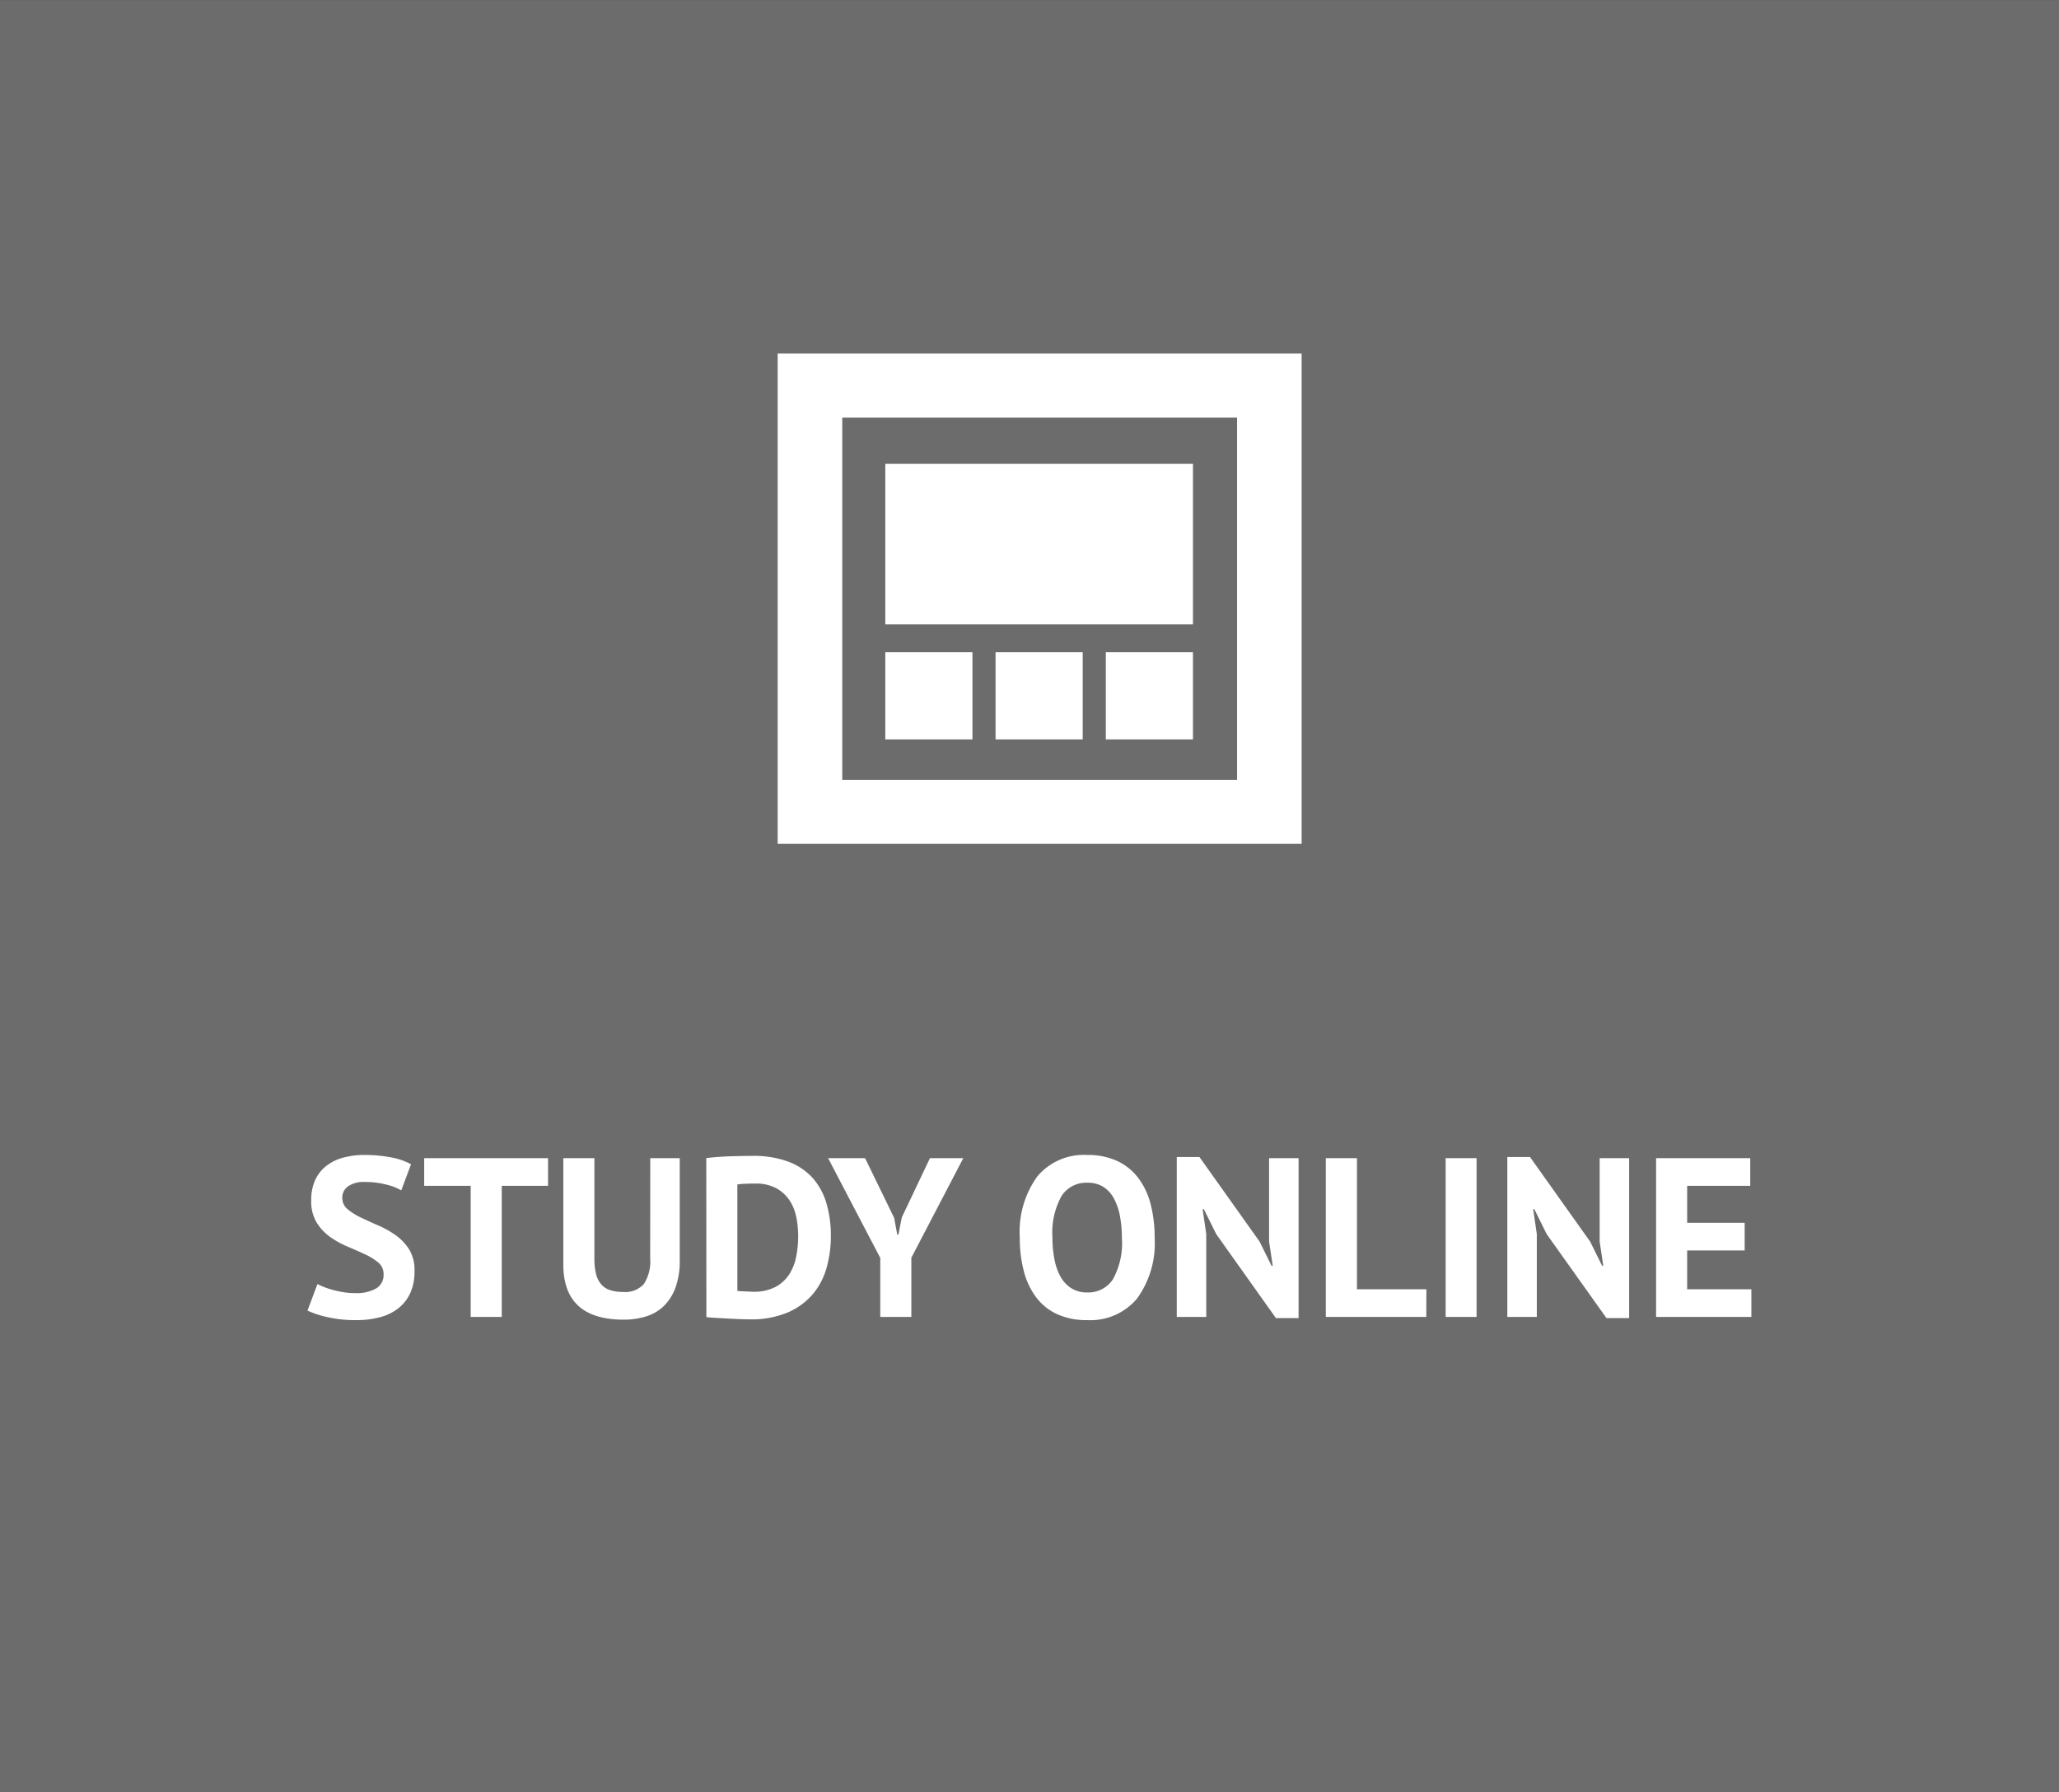 <svg xmlns="http://www.w3.org/2000/svg" width="99.842" height="86.918" viewBox="0 0 99.842 86.918"><rect x="0" y="0" width="99.842" height="86.918" fill="#333333" stroke="none"/><g id="Group_16928" data-name="Group 16928" transform="translate(-244 -510.713)"><path id="Path_3734" data-name="Path 3734" d="M145.09-162.984h99.842V-249.9H145.09Z" transform="translate(98.91 760.615)" fill="#6c6c6c"></path><path id="Path_3835" data-name="Path 3835" d="M-31.4-2.068a.716.716,0,0,0-.259-.572,2.852,2.852,0,0,0-.649-.4q-.391-.182-.847-.374a4.33,4.33,0,0,1-.847-.473,2.412,2.412,0,0,1-.649-.7,2,2,0,0,1-.258-1.067,2.341,2.341,0,0,1,.187-.974,1.827,1.827,0,0,1,.534-.687,2.292,2.292,0,0,1,.819-.407,3.926,3.926,0,0,1,1.056-.132,6.623,6.623,0,0,1,1.265.116,3.215,3.215,0,0,1,.979.335l-.473,1.265a2.647,2.647,0,0,0-.726-.28,4.122,4.122,0,0,0-1.045-.126,1.337,1.337,0,0,0-.808.209.664.664,0,0,0-.281.561.693.693,0,0,0,.258.55,2.993,2.993,0,0,0,.649.407q.391.187.847.385a4.55,4.55,0,0,1,.847.479,2.439,2.439,0,0,1,.649.693A1.9,1.9,0,0,1-29.9-2.233a2.538,2.538,0,0,1-.2,1.062,2.012,2.012,0,0,1-.572.742,2.417,2.417,0,0,1-.891.44,4.347,4.347,0,0,1-1.149.143A6.124,6.124,0,0,1-34.166,0a4.442,4.442,0,0,1-.924-.308l.484-1.287a2.991,2.991,0,0,0,.314.143,4.029,4.029,0,0,0,.434.143,5.016,5.016,0,0,0,.512.11,3.443,3.443,0,0,0,.556.044,1.937,1.937,0,0,0,1.028-.225A.757.757,0,0,0-31.4-2.068Zm7.975-4.29h-2.244V0h-1.507V-6.358h-2.255V-7.7h6.006ZM-18.469-7.7h1.43v4.972a3.738,3.738,0,0,1-.2,1.287,2.416,2.416,0,0,1-.55.891,2.123,2.123,0,0,1-.858.517,3.567,3.567,0,0,1-1.111.165q-2.926,0-2.926-2.673V-7.7h1.507v4.862a3.046,3.046,0,0,0,.082.764,1.181,1.181,0,0,0,.259.506.979.979,0,0,0,.44.275,2.071,2.071,0,0,0,.616.082,1.207,1.207,0,0,0,1-.385,2,2,0,0,0,.308-1.243Zm2.717,0q.231-.033.523-.055t.6-.033q.308-.011.6-.016t.523-.005a4.775,4.775,0,0,1,1.749.286,2.975,2.975,0,0,1,1.177.8,3.22,3.22,0,0,1,.66,1.232,5.592,5.592,0,0,1,.209,1.573,5.7,5.7,0,0,1-.2,1.507,3.41,3.41,0,0,1-.66,1.287,3.309,3.309,0,0,1-1.215.9,4.518,4.518,0,0,1-1.865.341q-.176,0-.467-.011t-.6-.028l-.6-.033q-.286-.016-.429-.038Zm2.365,1.232q-.242,0-.49.011a2.992,2.992,0,0,0-.368.033v5.159a.884.884,0,0,0,.149.016l.226.011.231.011q.11.006.165.006a2.242,2.242,0,0,0,1.061-.226,1.8,1.8,0,0,0,.671-.6,2.414,2.414,0,0,0,.346-.863,5.065,5.065,0,0,0,.1-1.007,4.785,4.785,0,0,0-.088-.907,2.273,2.273,0,0,0-.325-.82,1.829,1.829,0,0,0-.644-.594A2.075,2.075,0,0,0-13.387-6.468ZM-7.315-2.86-9.845-7.7h1.793l1.408,2.893.154.814h.055l.165-.836L-4.906-7.7h1.617L-5.808-2.871V0H-7.315ZM-.55-3.85A4.583,4.583,0,0,1,.3-6.814a2.943,2.943,0,0,1,2.42-1.04,3.391,3.391,0,0,1,1.441.286,2.715,2.715,0,0,1,1.023.814,3.558,3.558,0,0,1,.605,1.265,6.314,6.314,0,0,1,.2,1.639A4.562,4.562,0,0,1,5.132-.886,2.946,2.946,0,0,1,2.717.154,3.42,3.42,0,0,1,1.265-.132,2.669,2.669,0,0,1,.248-.946a3.613,3.613,0,0,1-.6-1.265A6.314,6.314,0,0,1-.55-3.85Zm1.584,0a5.417,5.417,0,0,0,.1,1.072,2.771,2.771,0,0,0,.3.841,1.539,1.539,0,0,0,.523.55,1.41,1.41,0,0,0,.759.2A1.43,1.43,0,0,0,3.96-1.815,3.626,3.626,0,0,0,4.4-3.85a5.511,5.511,0,0,0-.094-1.045,2.915,2.915,0,0,0-.291-.847A1.518,1.518,0,0,0,3.5-6.308a1.423,1.423,0,0,0-.781-.2,1.419,1.419,0,0,0-1.243.643A3.638,3.638,0,0,0,1.034-3.85Zm7.942-.165-.6-1.21H8.316l.176,1.21V0H7.062V-7.755h1.1l2.915,4.1.583,1.177h.055l-.176-1.177V-7.7h1.43V.055h-1.1ZM19.162,0H14.289V-7.7H15.8v6.358h3.366ZM20.1-7.7H21.6V0H20.1Zm4.9,3.685-.6-1.21h-.055l.176,1.21V0h-1.43V-7.755h1.1l2.915,4.1.583,1.177h.055l-.176-1.177V-7.7h1.43V.055h-1.1ZM30.305-7.7H34.87v1.342H31.812v1.793H34.6v1.342H31.812v1.881h3.113V0h-4.62Z" transform="translate(294 574.577)" fill="#fff"></path><g id="website" transform="translate(281.71 526.319)"><path id="Path_3179" data-name="Path 3179" d="M14.791,20.251H10.565V16.025h4.226Zm5.346,0H15.911V16.025h4.226Zm-10.692,0H5.219V16.025H9.445ZM20.137,6.885v7.79H5.219V6.885Zm2.138-2.24H3.131V22.211H22.276V4.645ZM0,25.317V1.539H25.407V25.317H0Z" fill="#fff"></path></g></g></svg>